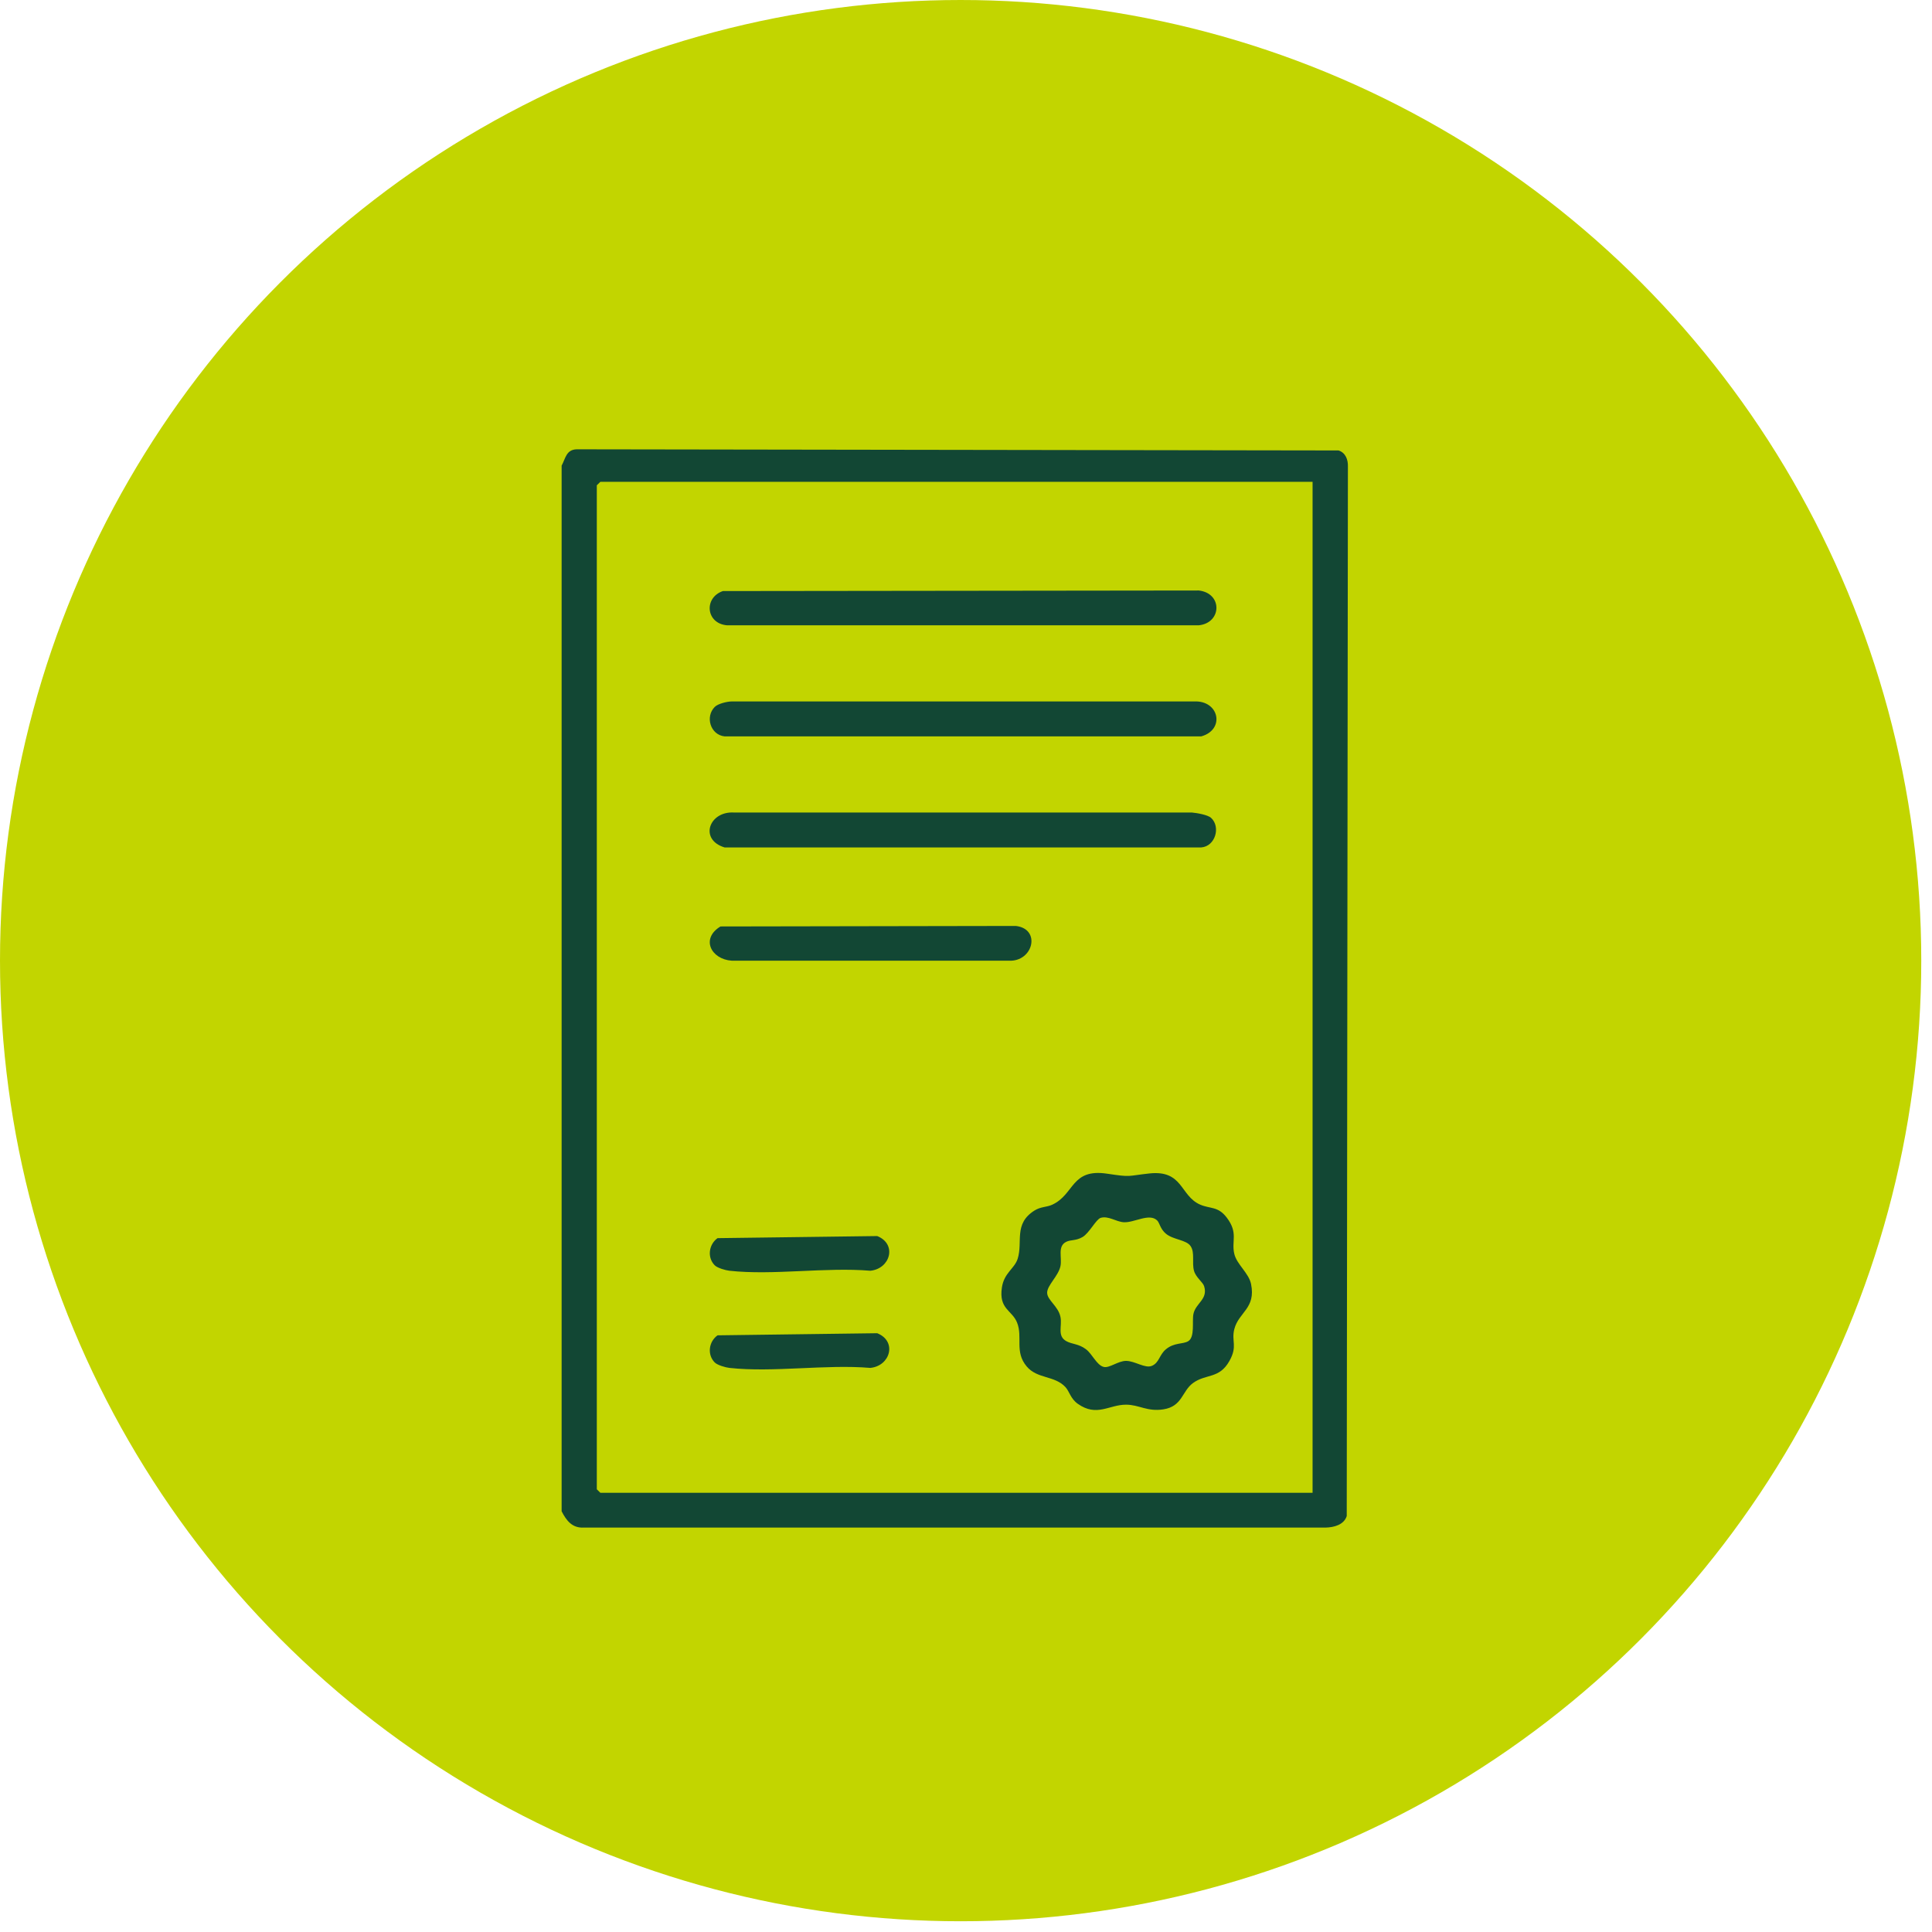 <svg width="86" height="86" viewBox="0 0 86 86" fill="none" xmlns="http://www.w3.org/2000/svg">
<circle cx="42.761" cy="42.761" r="42.761" fill="#C2D500"/>
<g clip-path="url(#clip0_171_9)">
<path d="M25 67.272V20.727C25.174 20.407 25.2 20.013 25.674 20L59.583 20.051C59.899 20.152 60.011 20.465 60 20.773L59.948 67.484C59.825 67.874 59.383 67.989 59.007 67.998H25.987C25.462 68.025 25.211 67.681 25 67.273V67.272ZM58.427 21.447H26.724L26.566 21.602V66.294L26.724 66.449H58.427V21.447Z" fill="#124734"/>
<path d="M47.426 61.743C46.931 61.216 46.174 61.39 45.699 60.822C45.152 60.168 45.534 59.523 45.273 58.872C45.05 58.315 44.45 58.278 44.599 57.304C44.697 56.657 45.161 56.471 45.3 56.032C45.539 55.28 45.109 54.478 46.047 53.886C46.327 53.709 46.585 53.74 46.831 53.629C47.84 53.169 47.668 52.003 49.282 52.245C50.398 52.412 50.136 52.345 51.166 52.234C52.667 52.074 52.526 53.23 53.421 53.621C53.875 53.818 54.218 53.686 54.608 54.201C55.133 54.892 54.804 55.238 54.944 55.819C55.054 56.282 55.588 56.668 55.688 57.153C55.912 58.242 55.139 58.408 54.945 59.159C54.803 59.708 55.101 59.915 54.724 60.584C54.271 61.389 53.686 61.141 53.106 61.563C52.607 61.927 52.639 62.601 51.787 62.735C51.063 62.848 50.708 62.527 50.122 62.527C49.364 62.527 48.822 63.086 47.976 62.488C47.652 62.259 47.604 61.934 47.425 61.743H47.426ZM51.507 54.324C51.156 53.987 50.487 54.433 50.022 54.406C49.68 54.385 49.336 54.109 48.995 54.211C48.791 54.271 48.487 54.892 48.186 55.066C47.885 55.24 47.667 55.176 47.461 55.278C47.057 55.477 47.285 55.98 47.204 56.362C47.113 56.799 46.613 57.214 46.612 57.542C46.611 57.87 47.106 58.14 47.204 58.617C47.289 59.028 47.046 59.465 47.464 59.699C47.724 59.843 48.015 59.81 48.346 60.064C48.628 60.281 48.816 60.765 49.128 60.846C49.378 60.912 49.765 60.58 50.121 60.578C50.514 60.576 50.97 60.927 51.275 60.798C51.604 60.658 51.6 60.311 51.897 60.063C52.269 59.752 52.645 59.845 52.889 59.703C53.199 59.522 53.057 58.815 53.123 58.491C53.222 58.004 53.782 57.84 53.6 57.254C53.544 57.071 53.227 56.859 53.149 56.566C53.049 56.197 53.194 55.769 53.002 55.475C52.81 55.181 52.232 55.194 51.898 54.916C51.644 54.706 51.622 54.434 51.507 54.324Z" fill="#124734"/>
<path d="M32.178 26.31L53.363 26.285C54.425 26.405 54.393 27.727 53.363 27.834H32.362C31.42 27.755 31.32 26.606 32.178 26.31Z" fill="#124734"/>
<path d="M31.82 31.464C31.96 31.325 32.359 31.226 32.569 31.224H53.156C54.273 31.172 54.542 32.481 53.471 32.779H32.254C31.618 32.709 31.381 31.898 31.819 31.464H31.82Z" fill="#124734"/>
<path d="M53.909 36.406C54.346 36.806 54.1 37.674 53.471 37.722H32.254C31.111 37.377 31.56 36.1 32.673 36.168H53.052C53.267 36.186 53.762 36.27 53.909 36.406Z" fill="#124734"/>
<path d="M32.073 41.24L45.216 41.217C46.355 41.347 45.992 42.824 44.9 42.764H32.574C31.648 42.701 31.18 41.777 32.073 41.239V41.24Z" fill="#124734"/>
<path d="M31.82 56.328C31.474 55.986 31.542 55.4 31.94 55.114L39.048 55.021C39.945 55.381 39.629 56.481 38.74 56.565C36.749 56.398 34.415 56.779 32.467 56.565C32.294 56.546 31.935 56.441 31.82 56.327V56.328Z" fill="#124734"/>
<path d="M31.82 60.653C31.474 60.311 31.542 59.725 31.94 59.44L39.048 59.346C39.945 59.706 39.629 60.806 38.74 60.89C36.749 60.723 34.415 61.104 32.467 60.89C32.294 60.871 31.935 60.766 31.82 60.652V60.653Z" fill="#124734"/>
</g>
<defs>
<clipPath id="clip0_171_9">
<rect width="35" height="48" fill="white" transform="translate(25 20)"/>
</clipPath>
</defs>
</svg>
